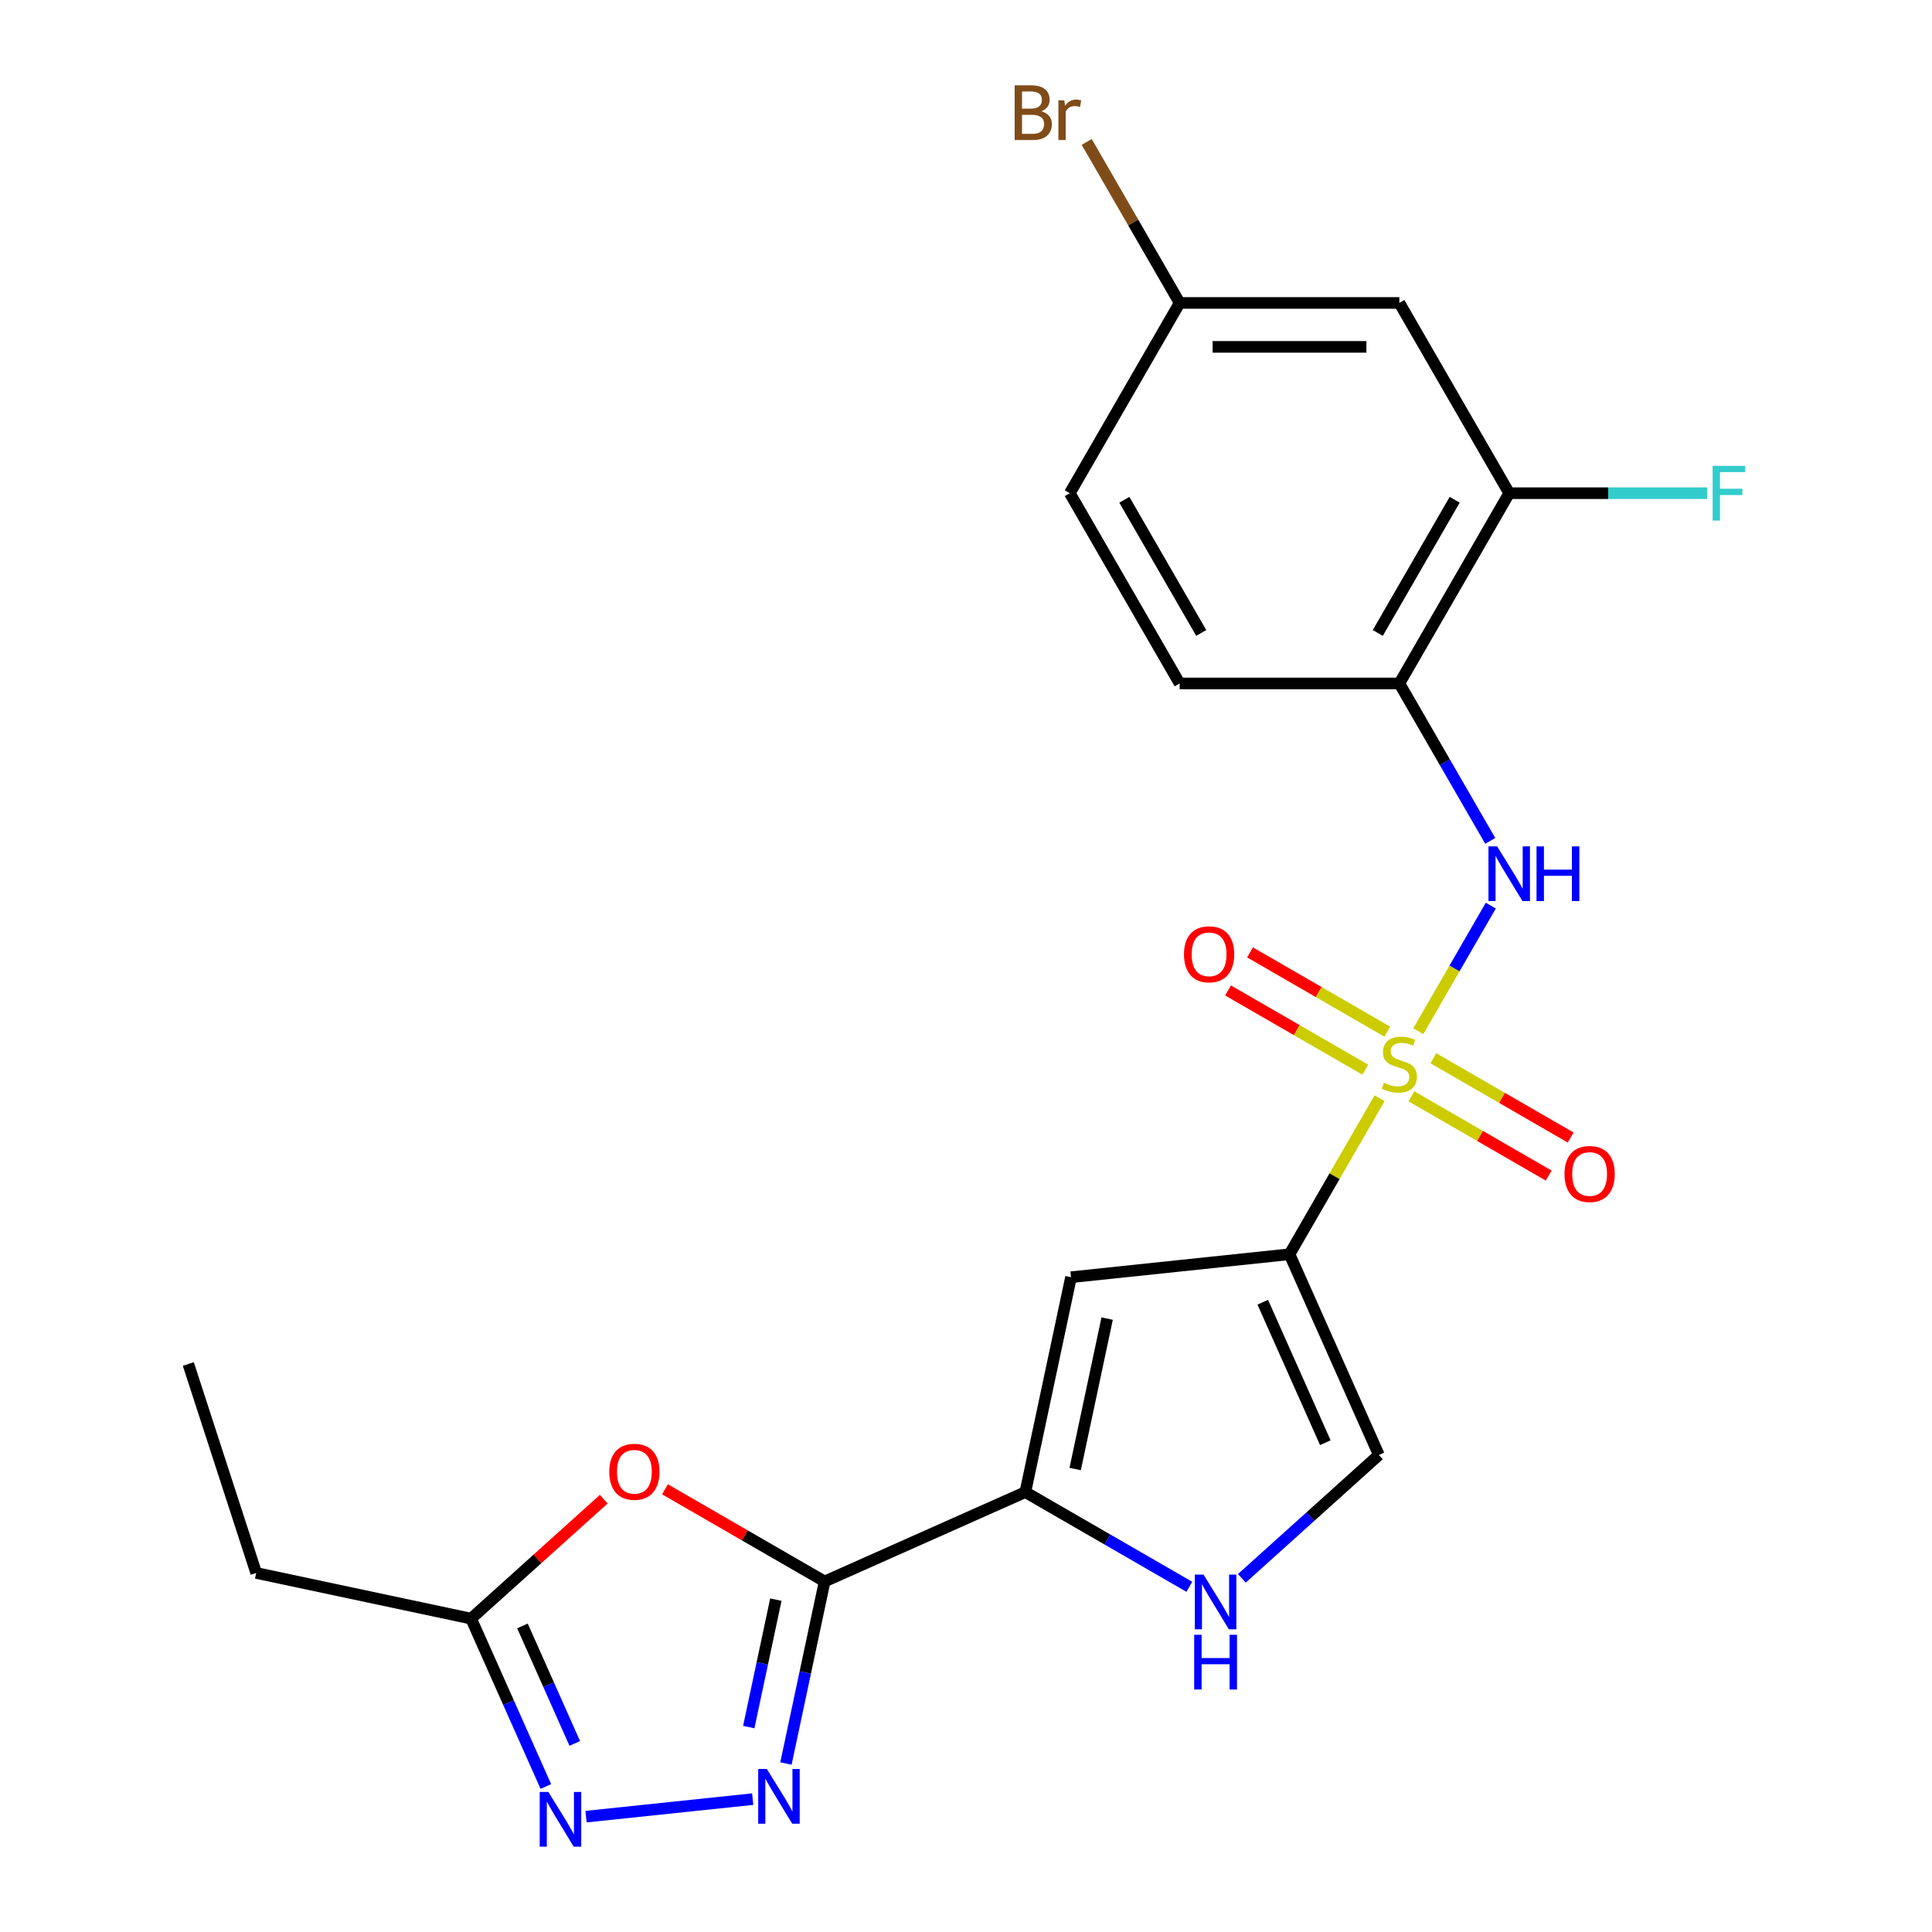 <?xml version='1.0' encoding='iso-8859-1'?>
<svg version='1.1' baseProfile='full'
              xmlns='http://www.w3.org/2000/svg'
                      xmlns:rdkit='http://www.rdkit.org/xml'
                      xmlns:xlink='http://www.w3.org/1999/xlink'
                  xml:space='preserve'
width='1000px' height='1000px' viewBox='0 0 1000 1000'>
<!-- END OF HEADER -->
<rect style='opacity:1.0;fill:#FFFFFF;stroke:none' width='1000' height='1000' x='0' y='0'> </rect>
<path class='bond-0' d='M 714.074,568.44 L 690.761,608.819' style='fill:none;fill-rule:evenodd;stroke:#CCCC00;stroke-width:6px;stroke-linecap:butt;stroke-linejoin:miter;stroke-opacity:1' />
<path class='bond-0' d='M 690.761,608.819 L 667.448,649.198' style='fill:none;fill-rule:evenodd;stroke:#000000;stroke-width:6px;stroke-linecap:butt;stroke-linejoin:miter;stroke-opacity:1' />
<path class='bond-6' d='M 734.099,533.755 L 752.864,501.253' style='fill:none;fill-rule:evenodd;stroke:#CCCC00;stroke-width:6px;stroke-linecap:butt;stroke-linejoin:miter;stroke-opacity:1' />
<path class='bond-6' d='M 752.864,501.253 L 771.629,468.751' style='fill:none;fill-rule:evenodd;stroke:#0000FF;stroke-width:6px;stroke-linecap:butt;stroke-linejoin:miter;stroke-opacity:1' />
<path class='bond-13' d='M 718.069,533.986 L 682.539,513.473' style='fill:none;fill-rule:evenodd;stroke:#CCCC00;stroke-width:6px;stroke-linecap:butt;stroke-linejoin:miter;stroke-opacity:1' />
<path class='bond-13' d='M 682.539,513.473 L 647.01,492.96' style='fill:none;fill-rule:evenodd;stroke:#FF0000;stroke-width:6px;stroke-linecap:butt;stroke-linejoin:miter;stroke-opacity:1' />
<path class='bond-13' d='M 706.697,553.682 L 671.168,533.169' style='fill:none;fill-rule:evenodd;stroke:#CCCC00;stroke-width:6px;stroke-linecap:butt;stroke-linejoin:miter;stroke-opacity:1' />
<path class='bond-13' d='M 671.168,533.169 L 635.639,512.656' style='fill:none;fill-rule:evenodd;stroke:#FF0000;stroke-width:6px;stroke-linecap:butt;stroke-linejoin:miter;stroke-opacity:1' />
<path class='bond-14' d='M 730.543,567.449 L 766.072,587.962' style='fill:none;fill-rule:evenodd;stroke:#CCCC00;stroke-width:6px;stroke-linecap:butt;stroke-linejoin:miter;stroke-opacity:1' />
<path class='bond-14' d='M 766.072,587.962 L 801.601,608.475' style='fill:none;fill-rule:evenodd;stroke:#FF0000;stroke-width:6px;stroke-linecap:butt;stroke-linejoin:miter;stroke-opacity:1' />
<path class='bond-14' d='M 741.914,547.753 L 777.444,568.266' style='fill:none;fill-rule:evenodd;stroke:#CCCC00;stroke-width:6px;stroke-linecap:butt;stroke-linejoin:miter;stroke-opacity:1' />
<path class='bond-14' d='M 777.444,568.266 L 812.973,588.779' style='fill:none;fill-rule:evenodd;stroke:#FF0000;stroke-width:6px;stroke-linecap:butt;stroke-linejoin:miter;stroke-opacity:1' />
<path class='bond-4' d='M 667.448,649.198 L 554.356,661.084' style='fill:none;fill-rule:evenodd;stroke:#000000;stroke-width:6px;stroke-linecap:butt;stroke-linejoin:miter;stroke-opacity:1' />
<path class='bond-9' d='M 667.448,649.198 L 713.7,753.082' style='fill:none;fill-rule:evenodd;stroke:#000000;stroke-width:6px;stroke-linecap:butt;stroke-linejoin:miter;stroke-opacity:1' />
<path class='bond-9' d='M 653.609,674.031 L 685.986,746.749' style='fill:none;fill-rule:evenodd;stroke:#000000;stroke-width:6px;stroke-linecap:butt;stroke-linejoin:miter;stroke-opacity:1' />
<path class='bond-1' d='M 426.83,818.566 L 530.714,772.314' style='fill:none;fill-rule:evenodd;stroke:#000000;stroke-width:6px;stroke-linecap:butt;stroke-linejoin:miter;stroke-opacity:1' />
<path class='bond-2' d='M 426.83,818.566 L 416.815,865.68' style='fill:none;fill-rule:evenodd;stroke:#000000;stroke-width:6px;stroke-linecap:butt;stroke-linejoin:miter;stroke-opacity:1' />
<path class='bond-2' d='M 416.815,865.68 L 406.801,912.793' style='fill:none;fill-rule:evenodd;stroke:#0000FF;stroke-width:6px;stroke-linecap:butt;stroke-linejoin:miter;stroke-opacity:1' />
<path class='bond-2' d='M 401.579,827.972 L 394.569,860.951' style='fill:none;fill-rule:evenodd;stroke:#000000;stroke-width:6px;stroke-linecap:butt;stroke-linejoin:miter;stroke-opacity:1' />
<path class='bond-2' d='M 394.569,860.951 L 387.559,893.931' style='fill:none;fill-rule:evenodd;stroke:#0000FF;stroke-width:6px;stroke-linecap:butt;stroke-linejoin:miter;stroke-opacity:1' />
<path class='bond-5' d='M 426.83,818.566 L 385.511,794.711' style='fill:none;fill-rule:evenodd;stroke:#000000;stroke-width:6px;stroke-linecap:butt;stroke-linejoin:miter;stroke-opacity:1' />
<path class='bond-5' d='M 385.511,794.711 L 344.193,770.856' style='fill:none;fill-rule:evenodd;stroke:#FF0000;stroke-width:6px;stroke-linecap:butt;stroke-linejoin:miter;stroke-opacity:1' />
<path class='bond-7' d='M 389.604,931.224 L 303.336,940.291' style='fill:none;fill-rule:evenodd;stroke:#0000FF;stroke-width:6px;stroke-linecap:butt;stroke-linejoin:miter;stroke-opacity:1' />
<path class='bond-3' d='M 530.714,772.314 L 554.356,661.084' style='fill:none;fill-rule:evenodd;stroke:#000000;stroke-width:6px;stroke-linecap:butt;stroke-linejoin:miter;stroke-opacity:1' />
<path class='bond-3' d='M 556.506,760.358 L 573.056,682.497' style='fill:none;fill-rule:evenodd;stroke:#000000;stroke-width:6px;stroke-linecap:butt;stroke-linejoin:miter;stroke-opacity:1' />
<path class='bond-23' d='M 530.714,772.314 L 573.162,796.822' style='fill:none;fill-rule:evenodd;stroke:#000000;stroke-width:6px;stroke-linecap:butt;stroke-linejoin:miter;stroke-opacity:1' />
<path class='bond-23' d='M 573.162,796.822 L 615.611,821.33' style='fill:none;fill-rule:evenodd;stroke:#0000FF;stroke-width:6px;stroke-linecap:butt;stroke-linejoin:miter;stroke-opacity:1' />
<path class='bond-11' d='M 312.507,775.974 L 278.175,806.886' style='fill:none;fill-rule:evenodd;stroke:#FF0000;stroke-width:6px;stroke-linecap:butt;stroke-linejoin:miter;stroke-opacity:1' />
<path class='bond-11' d='M 278.175,806.886 L 243.843,837.799' style='fill:none;fill-rule:evenodd;stroke:#000000;stroke-width:6px;stroke-linecap:butt;stroke-linejoin:miter;stroke-opacity:1' />
<path class='bond-10' d='M 771.347,435.235 L 747.826,394.496' style='fill:none;fill-rule:evenodd;stroke:#0000FF;stroke-width:6px;stroke-linecap:butt;stroke-linejoin:miter;stroke-opacity:1' />
<path class='bond-10' d='M 747.826,394.496 L 724.306,353.757' style='fill:none;fill-rule:evenodd;stroke:#000000;stroke-width:6px;stroke-linecap:butt;stroke-linejoin:miter;stroke-opacity:1' />
<path class='bond-25' d='M 282.525,924.68 L 263.184,881.239' style='fill:none;fill-rule:evenodd;stroke:#0000FF;stroke-width:6px;stroke-linecap:butt;stroke-linejoin:miter;stroke-opacity:1' />
<path class='bond-25' d='M 263.184,881.239 L 243.843,837.799' style='fill:none;fill-rule:evenodd;stroke:#000000;stroke-width:6px;stroke-linecap:butt;stroke-linejoin:miter;stroke-opacity:1' />
<path class='bond-25' d='M 297.499,902.397 L 283.961,871.989' style='fill:none;fill-rule:evenodd;stroke:#0000FF;stroke-width:6px;stroke-linecap:butt;stroke-linejoin:miter;stroke-opacity:1' />
<path class='bond-25' d='M 283.961,871.989 L 270.422,841.581' style='fill:none;fill-rule:evenodd;stroke:#000000;stroke-width:6px;stroke-linecap:butt;stroke-linejoin:miter;stroke-opacity:1' />
<path class='bond-8' d='M 642.777,816.942 L 678.238,785.012' style='fill:none;fill-rule:evenodd;stroke:#0000FF;stroke-width:6px;stroke-linecap:butt;stroke-linejoin:miter;stroke-opacity:1' />
<path class='bond-8' d='M 678.238,785.012 L 713.7,753.082' style='fill:none;fill-rule:evenodd;stroke:#000000;stroke-width:6px;stroke-linecap:butt;stroke-linejoin:miter;stroke-opacity:1' />
<path class='bond-12' d='M 724.306,353.757 L 781.163,255.277' style='fill:none;fill-rule:evenodd;stroke:#000000;stroke-width:6px;stroke-linecap:butt;stroke-linejoin:miter;stroke-opacity:1' />
<path class='bond-12' d='M 713.138,327.614 L 752.939,258.678' style='fill:none;fill-rule:evenodd;stroke:#000000;stroke-width:6px;stroke-linecap:butt;stroke-linejoin:miter;stroke-opacity:1' />
<path class='bond-16' d='M 724.306,353.757 L 610.591,353.757' style='fill:none;fill-rule:evenodd;stroke:#000000;stroke-width:6px;stroke-linecap:butt;stroke-linejoin:miter;stroke-opacity:1' />
<path class='bond-21' d='M 243.843,837.799 L 132.613,814.156' style='fill:none;fill-rule:evenodd;stroke:#000000;stroke-width:6px;stroke-linecap:butt;stroke-linejoin:miter;stroke-opacity:1' />
<path class='bond-15' d='M 781.163,255.277 L 724.306,156.797' style='fill:none;fill-rule:evenodd;stroke:#000000;stroke-width:6px;stroke-linecap:butt;stroke-linejoin:miter;stroke-opacity:1' />
<path class='bond-18' d='M 781.163,255.277 L 832.389,255.277' style='fill:none;fill-rule:evenodd;stroke:#000000;stroke-width:6px;stroke-linecap:butt;stroke-linejoin:miter;stroke-opacity:1' />
<path class='bond-18' d='M 832.389,255.277 L 883.615,255.277' style='fill:none;fill-rule:evenodd;stroke:#33CCCC;stroke-width:6px;stroke-linecap:butt;stroke-linejoin:miter;stroke-opacity:1' />
<path class='bond-24' d='M 724.306,156.797 L 610.591,156.797' style='fill:none;fill-rule:evenodd;stroke:#000000;stroke-width:6px;stroke-linecap:butt;stroke-linejoin:miter;stroke-opacity:1' />
<path class='bond-24' d='M 707.249,179.54 L 627.648,179.54' style='fill:none;fill-rule:evenodd;stroke:#000000;stroke-width:6px;stroke-linecap:butt;stroke-linejoin:miter;stroke-opacity:1' />
<path class='bond-19' d='M 610.591,353.757 L 553.733,255.277' style='fill:none;fill-rule:evenodd;stroke:#000000;stroke-width:6px;stroke-linecap:butt;stroke-linejoin:miter;stroke-opacity:1' />
<path class='bond-19' d='M 621.758,327.614 L 581.958,258.678' style='fill:none;fill-rule:evenodd;stroke:#000000;stroke-width:6px;stroke-linecap:butt;stroke-linejoin:miter;stroke-opacity:1' />
<path class='bond-17' d='M 610.591,156.797 L 553.733,255.277' style='fill:none;fill-rule:evenodd;stroke:#000000;stroke-width:6px;stroke-linecap:butt;stroke-linejoin:miter;stroke-opacity:1' />
<path class='bond-20' d='M 610.591,156.797 L 586.534,115.129' style='fill:none;fill-rule:evenodd;stroke:#000000;stroke-width:6px;stroke-linecap:butt;stroke-linejoin:miter;stroke-opacity:1' />
<path class='bond-20' d='M 586.534,115.129 L 562.476,73.46' style='fill:none;fill-rule:evenodd;stroke:#7F4C19;stroke-width:6px;stroke-linecap:butt;stroke-linejoin:miter;stroke-opacity:1' />
<path class='bond-22' d='M 132.613,814.156 L 97.473,706.007' style='fill:none;fill-rule:evenodd;stroke:#000000;stroke-width:6px;stroke-linecap:butt;stroke-linejoin:miter;stroke-opacity:1' />
<path  class='atom-0' d='M 716.306 560.438
Q 716.626 560.558, 717.946 561.118
Q 719.266 561.678, 720.706 562.038
Q 722.186 562.358, 723.626 562.358
Q 726.306 562.358, 727.866 561.078
Q 729.426 559.758, 729.426 557.478
Q 729.426 555.918, 728.626 554.958
Q 727.866 553.998, 726.666 553.478
Q 725.466 552.958, 723.466 552.358
Q 720.946 551.598, 719.426 550.878
Q 717.946 550.158, 716.866 548.638
Q 715.826 547.118, 715.826 544.558
Q 715.826 540.998, 718.226 538.798
Q 720.666 536.598, 725.466 536.598
Q 728.746 536.598, 732.466 538.158
L 731.546 541.238
Q 728.146 539.838, 725.586 539.838
Q 722.826 539.838, 721.306 540.998
Q 719.786 542.118, 719.826 544.078
Q 719.826 545.598, 720.586 546.518
Q 721.386 547.438, 722.506 547.958
Q 723.666 548.478, 725.586 549.078
Q 728.146 549.878, 729.666 550.678
Q 731.186 551.478, 732.266 553.118
Q 733.386 554.718, 733.386 557.478
Q 733.386 561.398, 730.746 563.518
Q 728.146 565.598, 723.786 565.598
Q 721.266 565.598, 719.346 565.038
Q 717.466 564.518, 715.226 563.598
L 716.306 560.438
' fill='#CCCC00'/>
<path  class='atom-3' d='M 396.927 915.636
L 406.207 930.636
Q 407.127 932.116, 408.607 934.796
Q 410.087 937.476, 410.167 937.636
L 410.167 915.636
L 413.927 915.636
L 413.927 943.956
L 410.047 943.956
L 400.087 927.556
Q 398.927 925.636, 397.687 923.436
Q 396.487 921.236, 396.127 920.556
L 396.127 943.956
L 392.447 943.956
L 392.447 915.636
L 396.927 915.636
' fill='#0000FF'/>
<path  class='atom-6' d='M 315.35 761.789
Q 315.35 754.989, 318.71 751.189
Q 322.07 747.389, 328.35 747.389
Q 334.63 747.389, 337.99 751.189
Q 341.35 754.989, 341.35 761.789
Q 341.35 768.669, 337.95 772.589
Q 334.55 776.469, 328.35 776.469
Q 322.11 776.469, 318.71 772.589
Q 315.35 768.709, 315.35 761.789
M 328.35 773.269
Q 332.67 773.269, 334.99 770.389
Q 337.35 767.469, 337.35 761.789
Q 337.35 756.229, 334.99 753.429
Q 332.67 750.589, 328.35 750.589
Q 324.03 750.589, 321.67 753.389
Q 319.35 756.189, 319.35 761.789
Q 319.35 767.509, 321.67 770.389
Q 324.03 773.269, 328.35 773.269
' fill='#FF0000'/>
<path  class='atom-7' d='M 774.903 438.078
L 784.183 453.078
Q 785.103 454.558, 786.583 457.238
Q 788.063 459.918, 788.143 460.078
L 788.143 438.078
L 791.903 438.078
L 791.903 466.398
L 788.023 466.398
L 778.063 449.998
Q 776.903 448.078, 775.663 445.878
Q 774.463 443.678, 774.103 442.998
L 774.103 466.398
L 770.423 466.398
L 770.423 438.078
L 774.903 438.078
' fill='#0000FF'/>
<path  class='atom-7' d='M 795.303 438.078
L 799.143 438.078
L 799.143 450.118
L 813.623 450.118
L 813.623 438.078
L 817.463 438.078
L 817.463 466.398
L 813.623 466.398
L 813.623 453.318
L 799.143 453.318
L 799.143 466.398
L 795.303 466.398
L 795.303 438.078
' fill='#0000FF'/>
<path  class='atom-8' d='M 283.835 927.523
L 293.115 942.523
Q 294.035 944.003, 295.515 946.683
Q 296.995 949.363, 297.075 949.523
L 297.075 927.523
L 300.835 927.523
L 300.835 955.843
L 296.955 955.843
L 286.995 939.443
Q 285.835 937.523, 284.595 935.323
Q 283.395 933.123, 283.035 932.443
L 283.035 955.843
L 279.355 955.843
L 279.355 927.523
L 283.835 927.523
' fill='#0000FF'/>
<path  class='atom-9' d='M 622.934 815.012
L 632.214 830.012
Q 633.134 831.492, 634.614 834.172
Q 636.094 836.852, 636.174 837.012
L 636.174 815.012
L 639.934 815.012
L 639.934 843.332
L 636.054 843.332
L 626.094 826.932
Q 624.934 825.012, 623.694 822.812
Q 622.494 820.612, 622.134 819.932
L 622.134 843.332
L 618.454 843.332
L 618.454 815.012
L 622.934 815.012
' fill='#0000FF'/>
<path  class='atom-9' d='M 618.114 846.164
L 621.954 846.164
L 621.954 858.204
L 636.434 858.204
L 636.434 846.164
L 640.274 846.164
L 640.274 874.484
L 636.434 874.484
L 636.434 861.404
L 621.954 861.404
L 621.954 874.484
L 618.114 874.484
L 618.114 846.164
' fill='#0000FF'/>
<path  class='atom-14' d='M 612.826 493.94
Q 612.826 487.14, 616.186 483.34
Q 619.546 479.54, 625.826 479.54
Q 632.106 479.54, 635.466 483.34
Q 638.826 487.14, 638.826 493.94
Q 638.826 500.82, 635.426 504.74
Q 632.026 508.62, 625.826 508.62
Q 619.586 508.62, 616.186 504.74
Q 612.826 500.86, 612.826 493.94
M 625.826 505.42
Q 630.146 505.42, 632.466 502.54
Q 634.826 499.62, 634.826 493.94
Q 634.826 488.38, 632.466 485.58
Q 630.146 482.74, 625.826 482.74
Q 621.506 482.74, 619.146 485.54
Q 616.826 488.34, 616.826 493.94
Q 616.826 499.66, 619.146 502.54
Q 621.506 505.42, 625.826 505.42
' fill='#FF0000'/>
<path  class='atom-15' d='M 809.786 607.655
Q 809.786 600.855, 813.146 597.055
Q 816.506 593.255, 822.786 593.255
Q 829.066 593.255, 832.426 597.055
Q 835.786 600.855, 835.786 607.655
Q 835.786 614.535, 832.386 618.455
Q 828.986 622.335, 822.786 622.335
Q 816.546 622.335, 813.146 618.455
Q 809.786 614.575, 809.786 607.655
M 822.786 619.135
Q 827.106 619.135, 829.426 616.255
Q 831.786 613.335, 831.786 607.655
Q 831.786 602.095, 829.426 599.295
Q 827.106 596.455, 822.786 596.455
Q 818.466 596.455, 816.106 599.255
Q 813.786 602.055, 813.786 607.655
Q 813.786 613.375, 816.106 616.255
Q 818.466 619.135, 822.786 619.135
' fill='#FF0000'/>
<path  class='atom-19' d='M 886.458 241.117
L 903.298 241.117
L 903.298 244.357
L 890.258 244.357
L 890.258 252.957
L 901.858 252.957
L 901.858 256.237
L 890.258 256.237
L 890.258 269.437
L 886.458 269.437
L 886.458 241.117
' fill='#33CCCC'/>
<path  class='atom-21' d='M 538.953 57.597
Q 541.673 58.357, 543.033 60.037
Q 544.433 61.677, 544.433 64.117
Q 544.433 68.037, 541.913 70.277
Q 539.433 72.477, 534.713 72.477
L 525.193 72.477
L 525.193 44.157
L 533.553 44.157
Q 538.393 44.157, 540.833 46.117
Q 543.273 48.077, 543.273 51.677
Q 543.273 55.957, 538.953 57.597
M 528.993 47.357
L 528.993 56.237
L 533.553 56.237
Q 536.353 56.237, 537.793 55.117
Q 539.273 53.957, 539.273 51.677
Q 539.273 47.357, 533.553 47.357
L 528.993 47.357
M 534.713 69.277
Q 537.473 69.277, 538.953 67.957
Q 540.433 66.637, 540.433 64.117
Q 540.433 61.797, 538.793 60.637
Q 537.193 59.437, 534.113 59.437
L 528.993 59.437
L 528.993 69.277
L 534.713 69.277
' fill='#7F4C19'/>
<path  class='atom-21' d='M 550.873 51.917
L 551.313 54.757
Q 553.473 51.557, 556.993 51.557
Q 558.113 51.557, 559.633 51.957
L 559.033 55.317
Q 557.313 54.917, 556.353 54.917
Q 554.673 54.917, 553.553 55.597
Q 552.473 56.237, 551.593 57.797
L 551.593 72.477
L 547.833 72.477
L 547.833 51.917
L 550.873 51.917
' fill='#7F4C19'/>
</svg>
